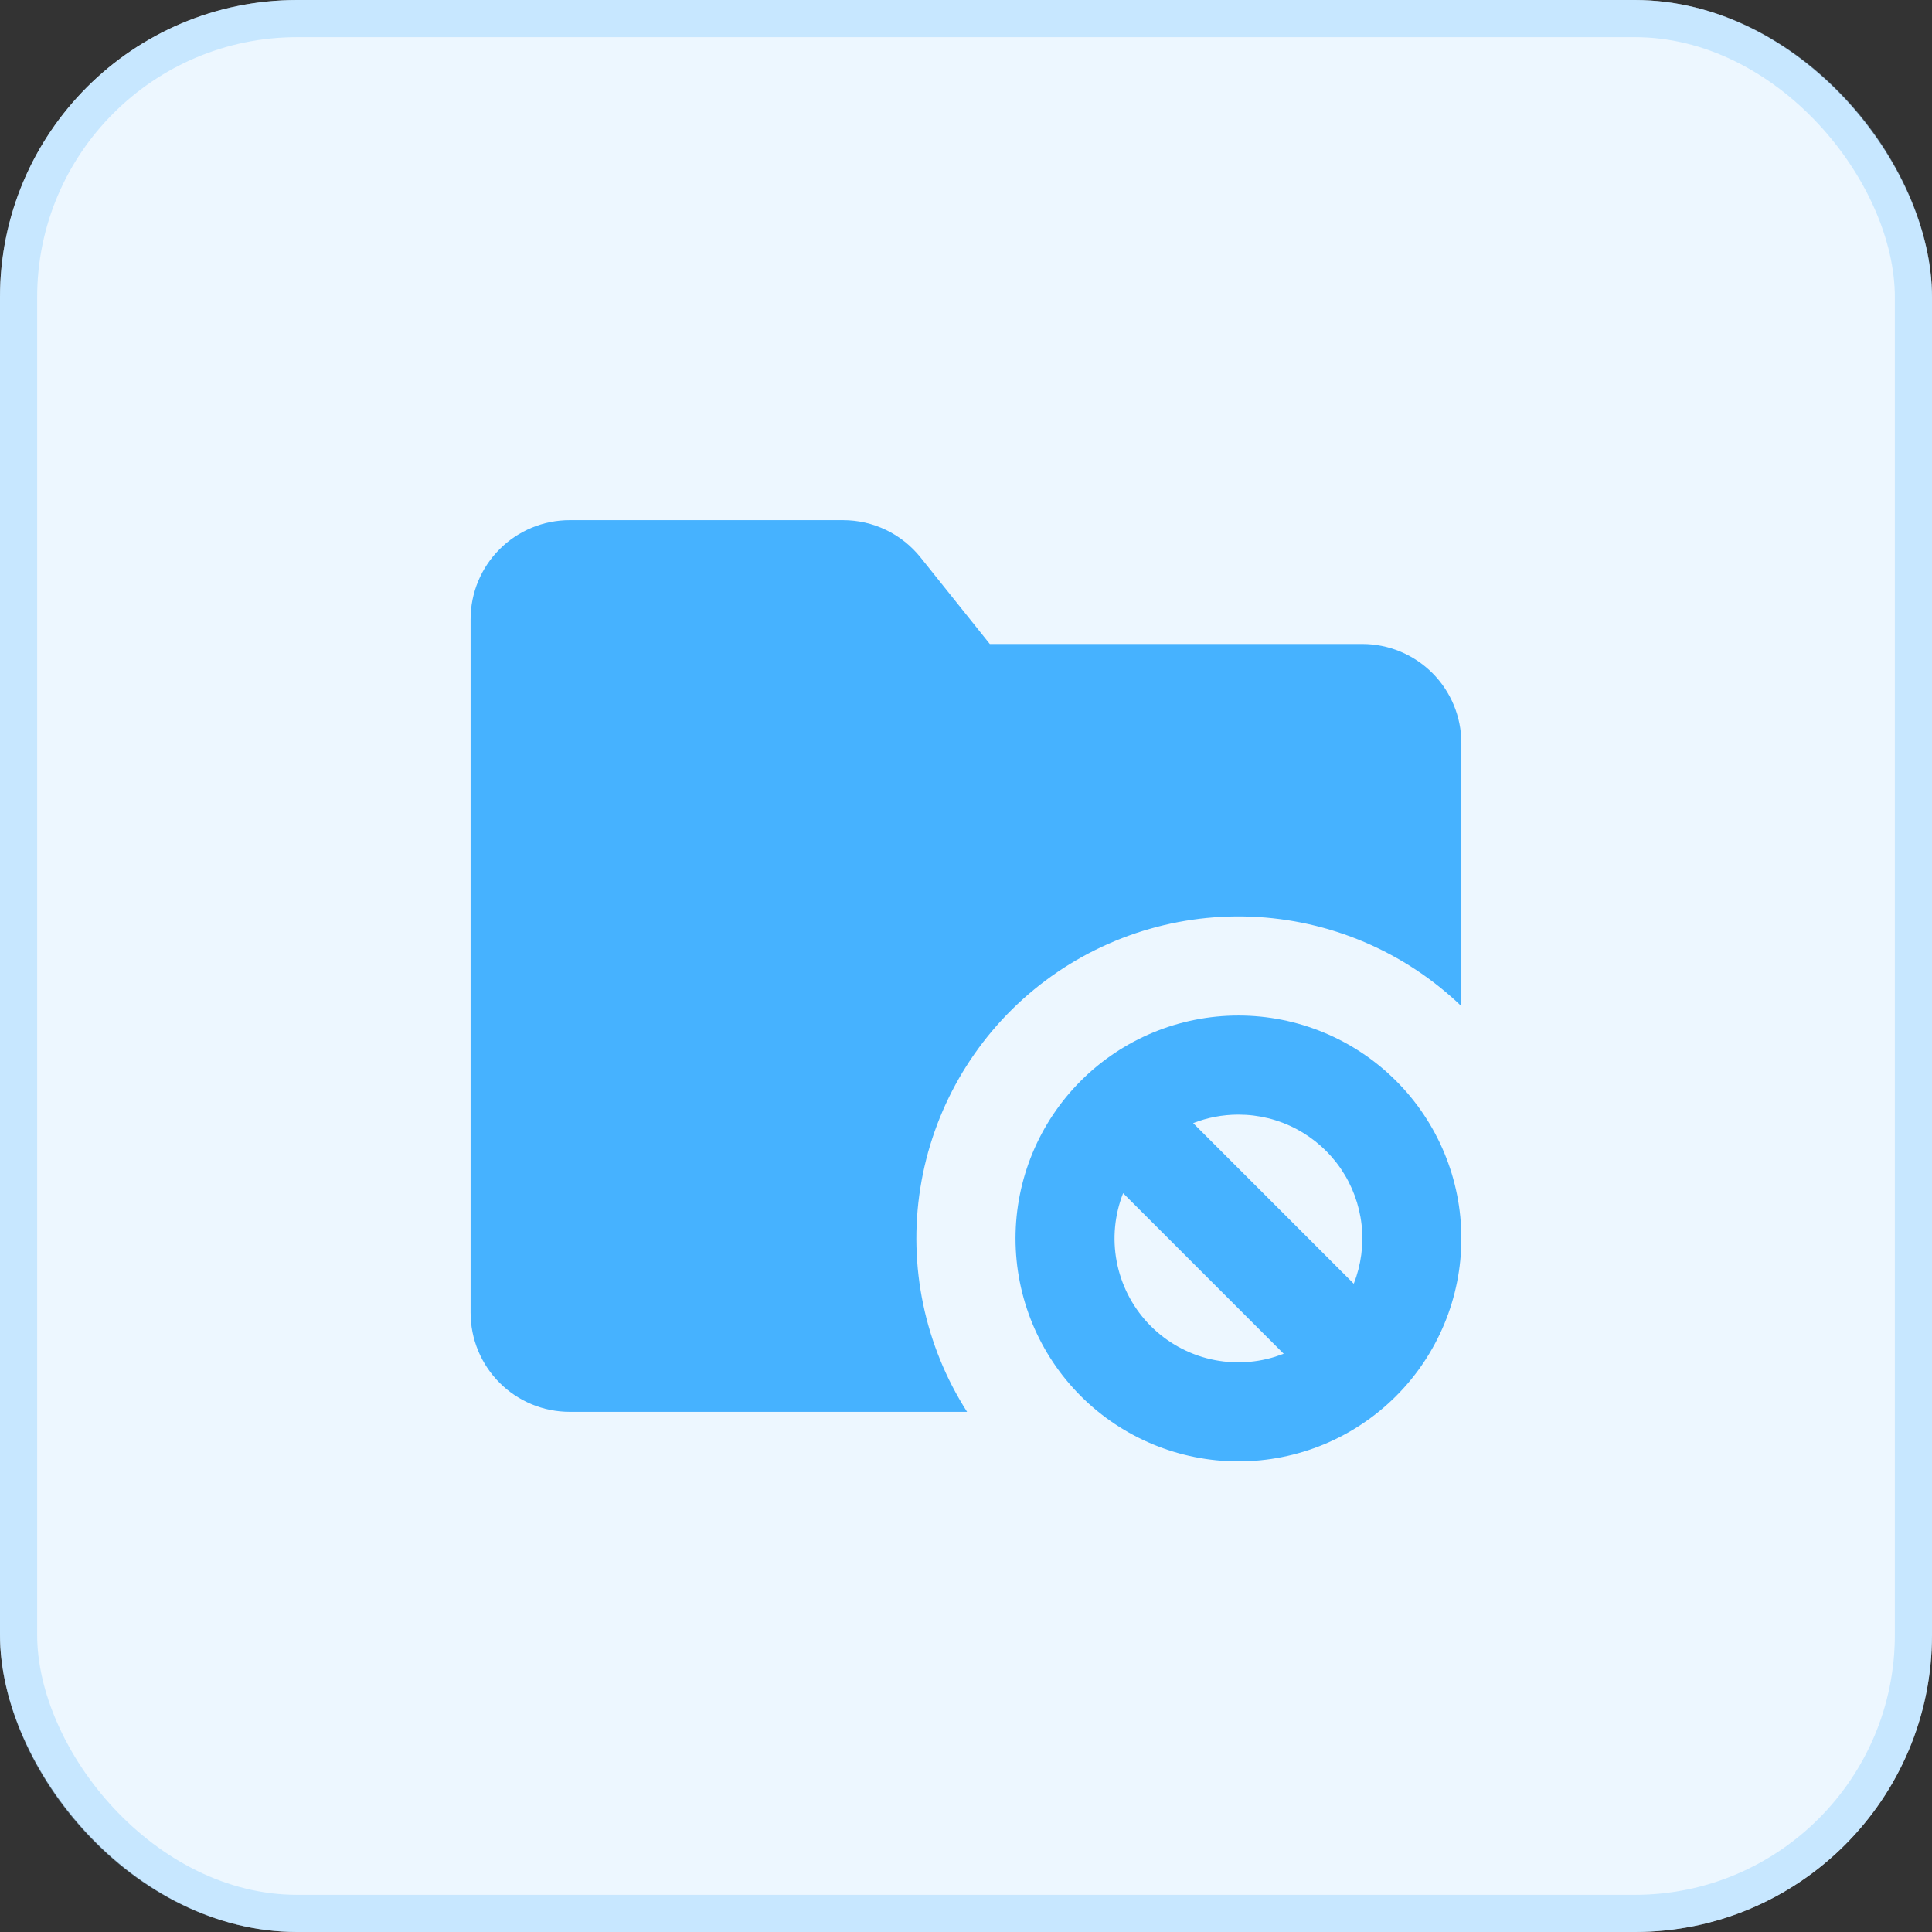 <svg xmlns="http://www.w3.org/2000/svg" width="52" height="52" viewBox="0 0 52 52" fill="none"><rect x="0" y="0" width="52" height="52" fill="#333333" stroke="none"/><rect width="52" height="52" rx="8" fill="#EDF7FF"></rect><rect x="0.5" y="0.5" width="51" height="51" rx="7.5" stroke="#A3D9FF" stroke-opacity="0.5"></rect><path d="M33.333 27.333C34.121 27.333 34.901 27.488 35.629 27.79C36.357 28.092 37.018 28.534 37.575 29.091C38.133 29.648 38.574 30.309 38.876 31.037C39.178 31.765 39.333 32.545 39.333 33.333C39.333 34.121 39.178 34.901 38.876 35.629C38.574 36.357 38.133 37.019 37.575 37.576C37.018 38.133 36.357 38.575 35.629 38.877C34.901 39.178 34.121 39.333 33.333 39.333C31.741 39.333 30.215 38.701 29.09 37.576C27.965 36.451 27.333 34.925 27.333 33.333C27.333 31.742 27.965 30.216 29.09 29.091C30.215 27.965 31.741 27.333 33.333 27.333ZM22.693 14C23.092 14 23.487 14.09 23.847 14.263C24.207 14.436 24.524 14.688 24.774 15L26.641 17.333H36.666C37.373 17.333 38.051 17.614 38.552 18.114C39.052 18.614 39.333 19.293 39.333 20V27.08C37.803 25.611 35.787 24.754 33.667 24.672C31.548 24.59 29.472 25.288 27.832 26.633C26.193 27.979 25.104 29.879 24.771 31.974C24.439 34.069 24.886 36.213 26.029 38H15.333C14.625 38 13.947 37.719 13.447 37.219C12.947 36.719 12.666 36.041 12.666 35.333V16.667C12.666 15.959 12.947 15.281 13.447 14.781C13.947 14.281 14.625 14 15.333 14H22.693ZM30.229 32.115C29.999 32.699 29.939 33.337 30.056 33.954C30.173 34.572 30.462 35.144 30.889 35.604C31.317 36.064 31.866 36.394 32.473 36.556C33.08 36.717 33.721 36.704 34.321 36.517L34.551 36.437L30.229 32.115ZM33.333 30C32.903 30 32.493 30.081 32.114 30.229L36.437 34.552C36.635 34.047 36.707 33.5 36.647 32.961C36.586 32.421 36.394 31.904 36.088 31.455C35.782 31.007 35.371 30.64 34.891 30.386C34.411 30.132 33.876 30 33.333 30Z" fill="#46B2FF"></path></svg>
